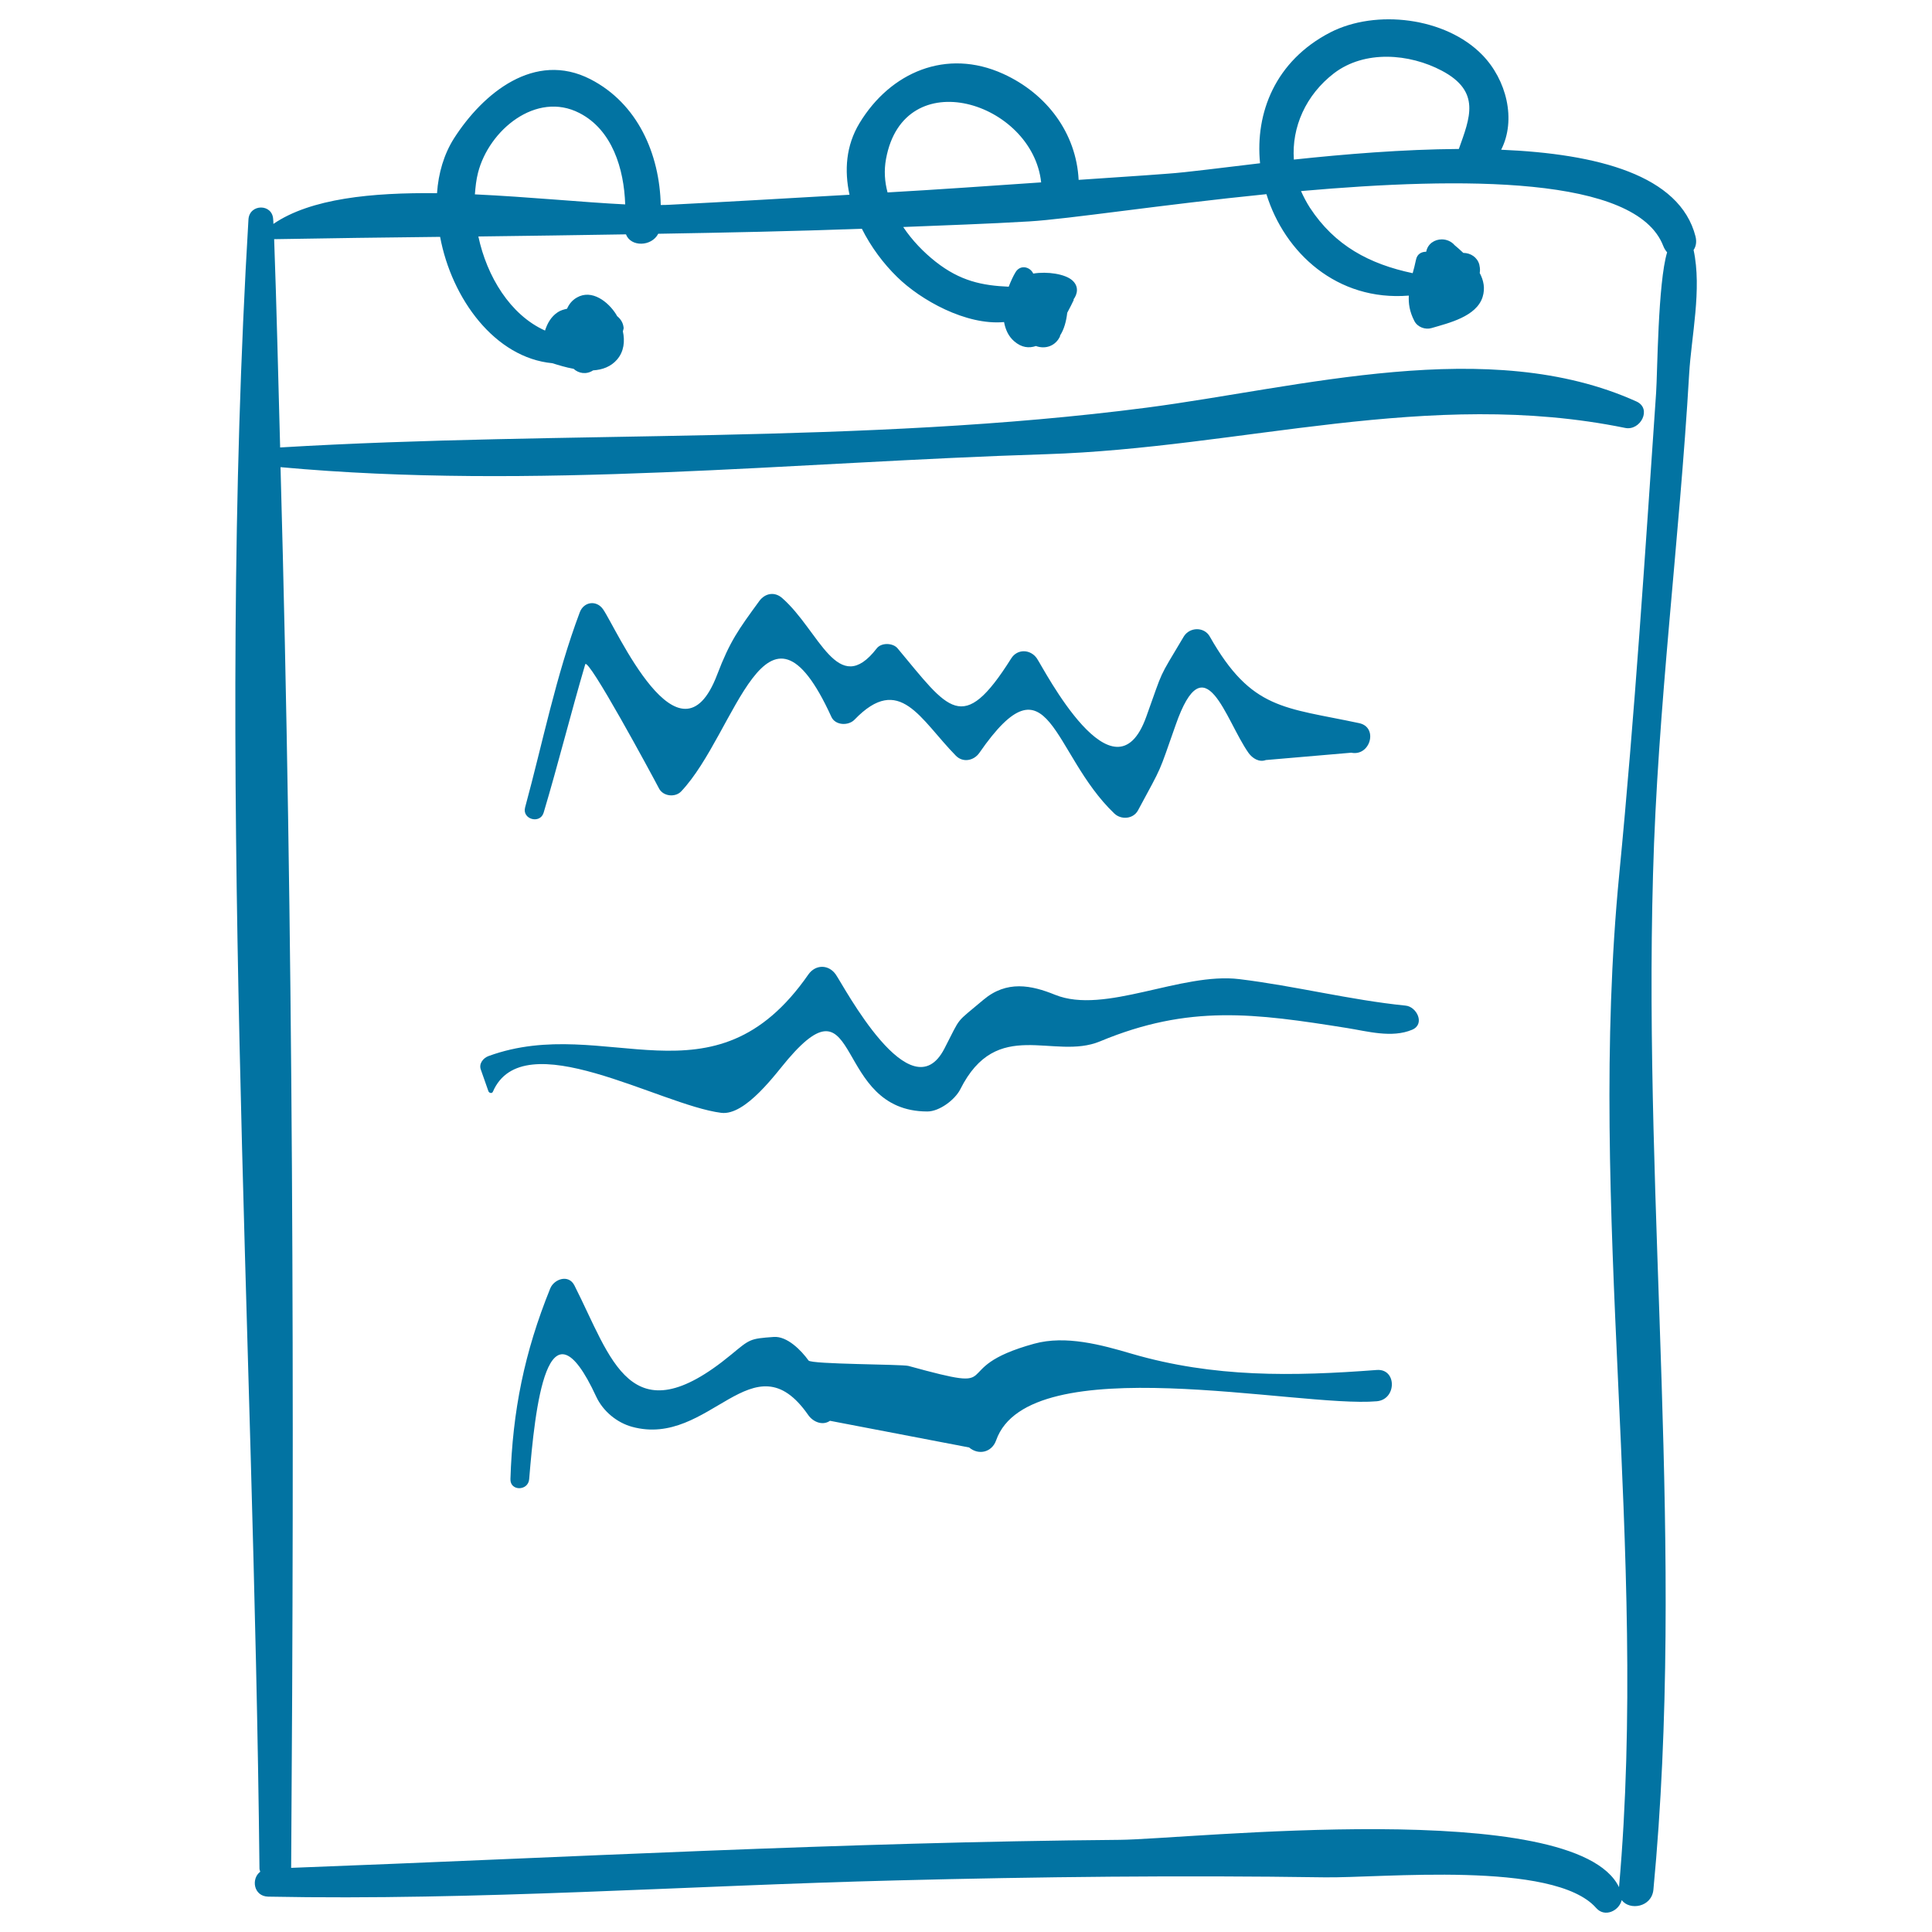 <svg xmlns="http://www.w3.org/2000/svg" viewBox="0 0 1000 1000" style="fill:#0273a2">
<title>Notebook Hand Drawn Interface Tool SVG icon</title>
<g><g><path d="M874.3,193.6c1.1-19.3,6.7-43.9,2.3-64.2c1.2-1.8,1.7-4.1,1-7c-8.1-31.8-50.8-42.8-100.6-44.9c7.9-15.5,2.8-36.2-9.8-49.1c-18.9-19.4-55-23.8-78.7-11.6c-28.4,14.7-38.9,41.6-36.3,67.7c-20.6,2.4-37.7,4.7-47.8,5.4c-15.4,1.2-30.8,2.1-46.1,3.2c-1.2-24.1-16.4-44.6-39.1-54.9c-29.3-13.3-58.3-0.9-74.3,25.5c-7.1,11.7-7.9,24.6-5.2,37.1c-31.1,1.8-62.3,3.6-93.4,5.2c-1.3,0.1-2.9,0.1-4.3,0.1c-0.6-26.4-11.9-52.5-36.4-65.1c-28.9-14.8-55.6,7.2-70.6,30.6c-5.2,8.2-8.1,18-8.8,28.4c-33.7-0.4-65.4,2.7-84.7,15.9c0-0.8,0-1.5-0.1-2.3c-0.3-8.3-12.3-8.2-12.8,0c-16.9,282.9,2.7,570.1,5.7,853.4c0,0.7,0.2,1.2,0.4,1.8c-4.8,3.6-3.5,12.7,4.1,12.9c108.2,2.1,216.9-5.7,325-8.4c73.8-1.9,147.7-2.7,221.5-1.6c29.4,0.5,119.1-9,140.9,15.9c4.4,5,11.8,1.5,13.2-4.1c4.1,5.5,15.5,3.7,16.4-5.4c16.6-174.9-5.2-350.2-0.2-525.5C857.9,366.8,869.3,279.5,874.3,193.6z M690.5,37.9c15.9-12.1,39-10.2,55.8-1.3c20.4,10.8,14.5,24.4,8.8,40.5c-29.1,0.2-59.2,2.7-85.4,5.5C668.5,65.8,675.9,49.1,690.5,37.9z M458.6,82.3c9.2-50.5,75.8-29.5,80.3,12.1c-26.5,1.8-53,3.7-79.5,5.2C457.9,94.1,457.5,88.2,458.6,82.3z M247.4,89.5c5.6-22.2,30.2-42.5,52.5-31c17,8.7,23.1,28.9,23.7,47.3c-22.1-1.1-49.9-3.9-77.8-5.2C246.1,96.7,246.5,93,247.4,89.5z M838.1,452.7c-16.9,173.7,15.3,349.6-0.1,524.1c-22.7-47.1-223.2-24.8-258.5-24.5c-143.1,1.2-285.9,9.1-428.8,14.5c1.7-241,1.2-483.7-5.5-725c131.1,12,264.8-2.6,396.1-6.7c101.5-3.2,198.1-34.4,299.9-13.6c7.9,1.6,14-10,5.8-13.7c-76.4-34.5-173.9-7.2-253.5,3.2c-147.9,19.2-299.7,11.7-448.5,20.6c-1-36-1.8-72-3.1-107.8c28.7-0.5,57.3-0.9,85.9-1.2c6,32.1,28.4,62.6,58.1,65.4c0,0,0,0,0,0c3.2,1,7.1,2.2,11,2.9c2.6,2.4,6.6,3.1,10.1,0.8c4.8-0.3,9.2-1.9,12.4-5.6c3.6-4.2,4.1-9.5,3-14.6c0.1-0.6,0.4-1.2,0.4-1.8c-0.3-2.8-1.6-4.6-3.4-6.1c-0.2-0.3-0.3-0.6-0.5-0.9c-4-6.4-12.5-13.2-20.3-8.7c-2.5,1.4-4.1,3.5-5.1,5.8c-1.7,0.4-3.3,0.8-4.8,1.8c-3.5,2.3-5.4,5.8-6.6,9.5c-18-8.1-30.1-28-34.5-48.7c25.5-0.3,50.9-0.7,76.4-1.1c2.5,6.6,13.2,6.4,16.7-0.3c35.1-0.6,70.2-1.3,105.4-2.6c4.7,9.4,11.2,18.1,18.3,25c12.1,11.9,35.6,25.1,55.3,23.3c0.7,3.8,2.2,7.3,5.2,9.9c3.9,3.4,7.7,3.7,11.3,2.5c4.9,1.8,10.3,0,12.6-5.3c-0.1,0-0.1,0-0.2,0c2.2-3.3,3.3-7.6,3.8-11.9c1.4-2.6,2.6-5,3.5-6.9c-0.1,0.1-0.3,0.1-0.4,0.2c2.3-3,3-7-0.5-10.1c-3.7-3.3-12.9-4.7-20.2-3.5c-1.6-3.5-6.6-4.8-9.1-0.8c-1.3,2.1-2.5,4.8-3.6,7.6c-13.7-0.6-25.1-2.9-37.9-13c-6.2-4.9-12.1-11-16.7-17.9c21.8-0.9,43.5-1.6,65.3-2.9c20.1-1.2,68.8-8.7,122.7-14.1c9.4,30.4,36.6,55.5,73.7,52.5c-0.2,4,0.3,8.2,2.9,13.2c1.6,3.1,5.6,4.6,8.9,3.6c8.8-2.6,23.2-5.9,26.4-16.1c1.4-4.5,0.5-8.6-1.5-12.4c0.2-1.2,0.2-2.4-0.1-3.7c0-0.2-0.1-0.4-0.1-0.6c-1-3.8-4.5-6.1-8.3-6.1c-1.5-1.4-3-2.8-4.5-4c-1.6-1.9-4.1-3-6.6-3c-3.7,0-7.3,2.2-8.1,6.4c-2.4,0-4.7,1.1-5.3,4.2c-0.5,2.5-1.1,4.7-1.7,6.9c-22.3-4.7-40.3-14.2-53.2-33.9c-1.8-2.8-3.3-5.7-4.6-8.6c83.6-7.4,173.5-7.9,187.5,28.4c0.5,1.3,1.2,2.4,2,3.3c-4.8,15.8-5,62.8-5.7,72.7C851.5,286.4,846.2,369.3,838.1,452.7z"/><path d="M703.5,374.3c-38.8-8.3-55.7-6.7-77.3-44.8c-2.9-5.2-10.5-5-13.5,0c-13.7,23-10.2,16-19.4,41.5c-16.6,46.3-53-24.9-56.6-30.2c-3.3-4.8-10.1-5.1-13.3,0c-25.3,40.2-32.3,26.5-58.8-5.2c-2.4-2.9-8.4-3.1-10.8,0c-20.2,26.1-29.7-9.2-48.9-26c-3.9-3.5-8.9-2.6-11.9,1.5c-10.8,14.8-15.2,20.8-21.8,38.1c-19.5,51.3-52.3-24.3-59.1-33.9c-3.4-4.8-9.9-3.9-12,1.6c-12.4,33-19.1,67.1-28.3,101c-1.7,6.2,7.8,8.8,9.6,2.7c7.6-25.5,14-51.2,21.5-76.7c1.3-4.4,34.6,57.3,38.2,64.2c2.1,4.1,8.4,4.8,11.5,1.5c28.6-30.3,43.8-112.8,77.7-38.6c2,4.5,8.8,4.8,12,1.5c23.4-24.3,34-0.1,52.5,18.7c3.7,3.7,9.3,2.5,12.1-1.5c36.5-52.7,37.3,0.3,69.9,31.4c3.5,3.3,9.7,2.9,12.2-1.6c13.2-24.5,10.3-18.2,19.5-44.2c15.2-43.6,25.7-2.6,37.8,14.5c2,2.7,5.4,4.9,8.9,3.6c14.7-1.3,29.5-2.5,44.2-3.8C709.3,391.6,713.5,376.4,703.5,374.3z"/><path d="M727.5,520.5c-28.7-2.9-57.2-10.2-86-13.7c-30.1-3.7-69.7,18.5-95.4,8.1c-12.3-5-25-7.6-37.1,2.6c-15,12.7-11.2,7.9-20.2,25.3c-17.4,33.6-52-32.4-56.2-38.4c-3.7-5.3-10.5-5.3-14.2,0c-49.2,70.8-104.6,20-165.5,42.2c-2.8,1-5.2,4-4,7.1c1.3,3.7,2.6,7.4,3.9,11.1c0.3,0.9,1.8,1.4,2.3,0.3c15.6-36.1,86.4,6.9,118.2,10.9c12.6,1.6,28.4-20.6,34.6-27.8c37.9-44.2,23.3,27.1,72.1,27.1c6.2,0,14.2-6,17-11.4c19-38,48.4-14.9,72.4-24.9c46.1-19.2,80.1-14.5,127.8-6.9c10.7,1.7,23.2,5.3,33.7,0.9C737.8,530.1,733.3,521,727.5,520.5z"/><path d="M712.6,709.1c-43.5,3.3-84.3,4-126.8-8.4c-15.6-4.6-34.2-9.7-50.5-5.2c-47.4,13-11.2,26.3-65.1,11.5c-3.3-0.9-50.3-0.8-51.7-2.8c-3.8-5.3-11.1-12.7-18-12.2c-12.5,0.9-12.3,1.1-22.1,9.2c-52.4,43.2-61.9,1.9-81.1-35.9c-3-5.9-10.5-3.3-12.5,1.6c-13.4,33.1-19.5,63.4-20.6,98.7c-0.2,6.3,9.2,6.2,9.7,0c3-36.6,9.3-97.6,34.7-42.7c3.5,7.5,10.6,13.4,18.5,15.6c40.4,11.1,62.7-47.2,91.3-6c2.4,3.4,7.3,5.6,11.2,2.9c24,4.6,48,9.2,72,13.8c5,4.2,11.8,2.5,14-3.7c17-48.3,156.7-16.7,196.9-20.2C723,724.5,723.1,708.3,712.6,709.1z"/></g></g>
</svg>